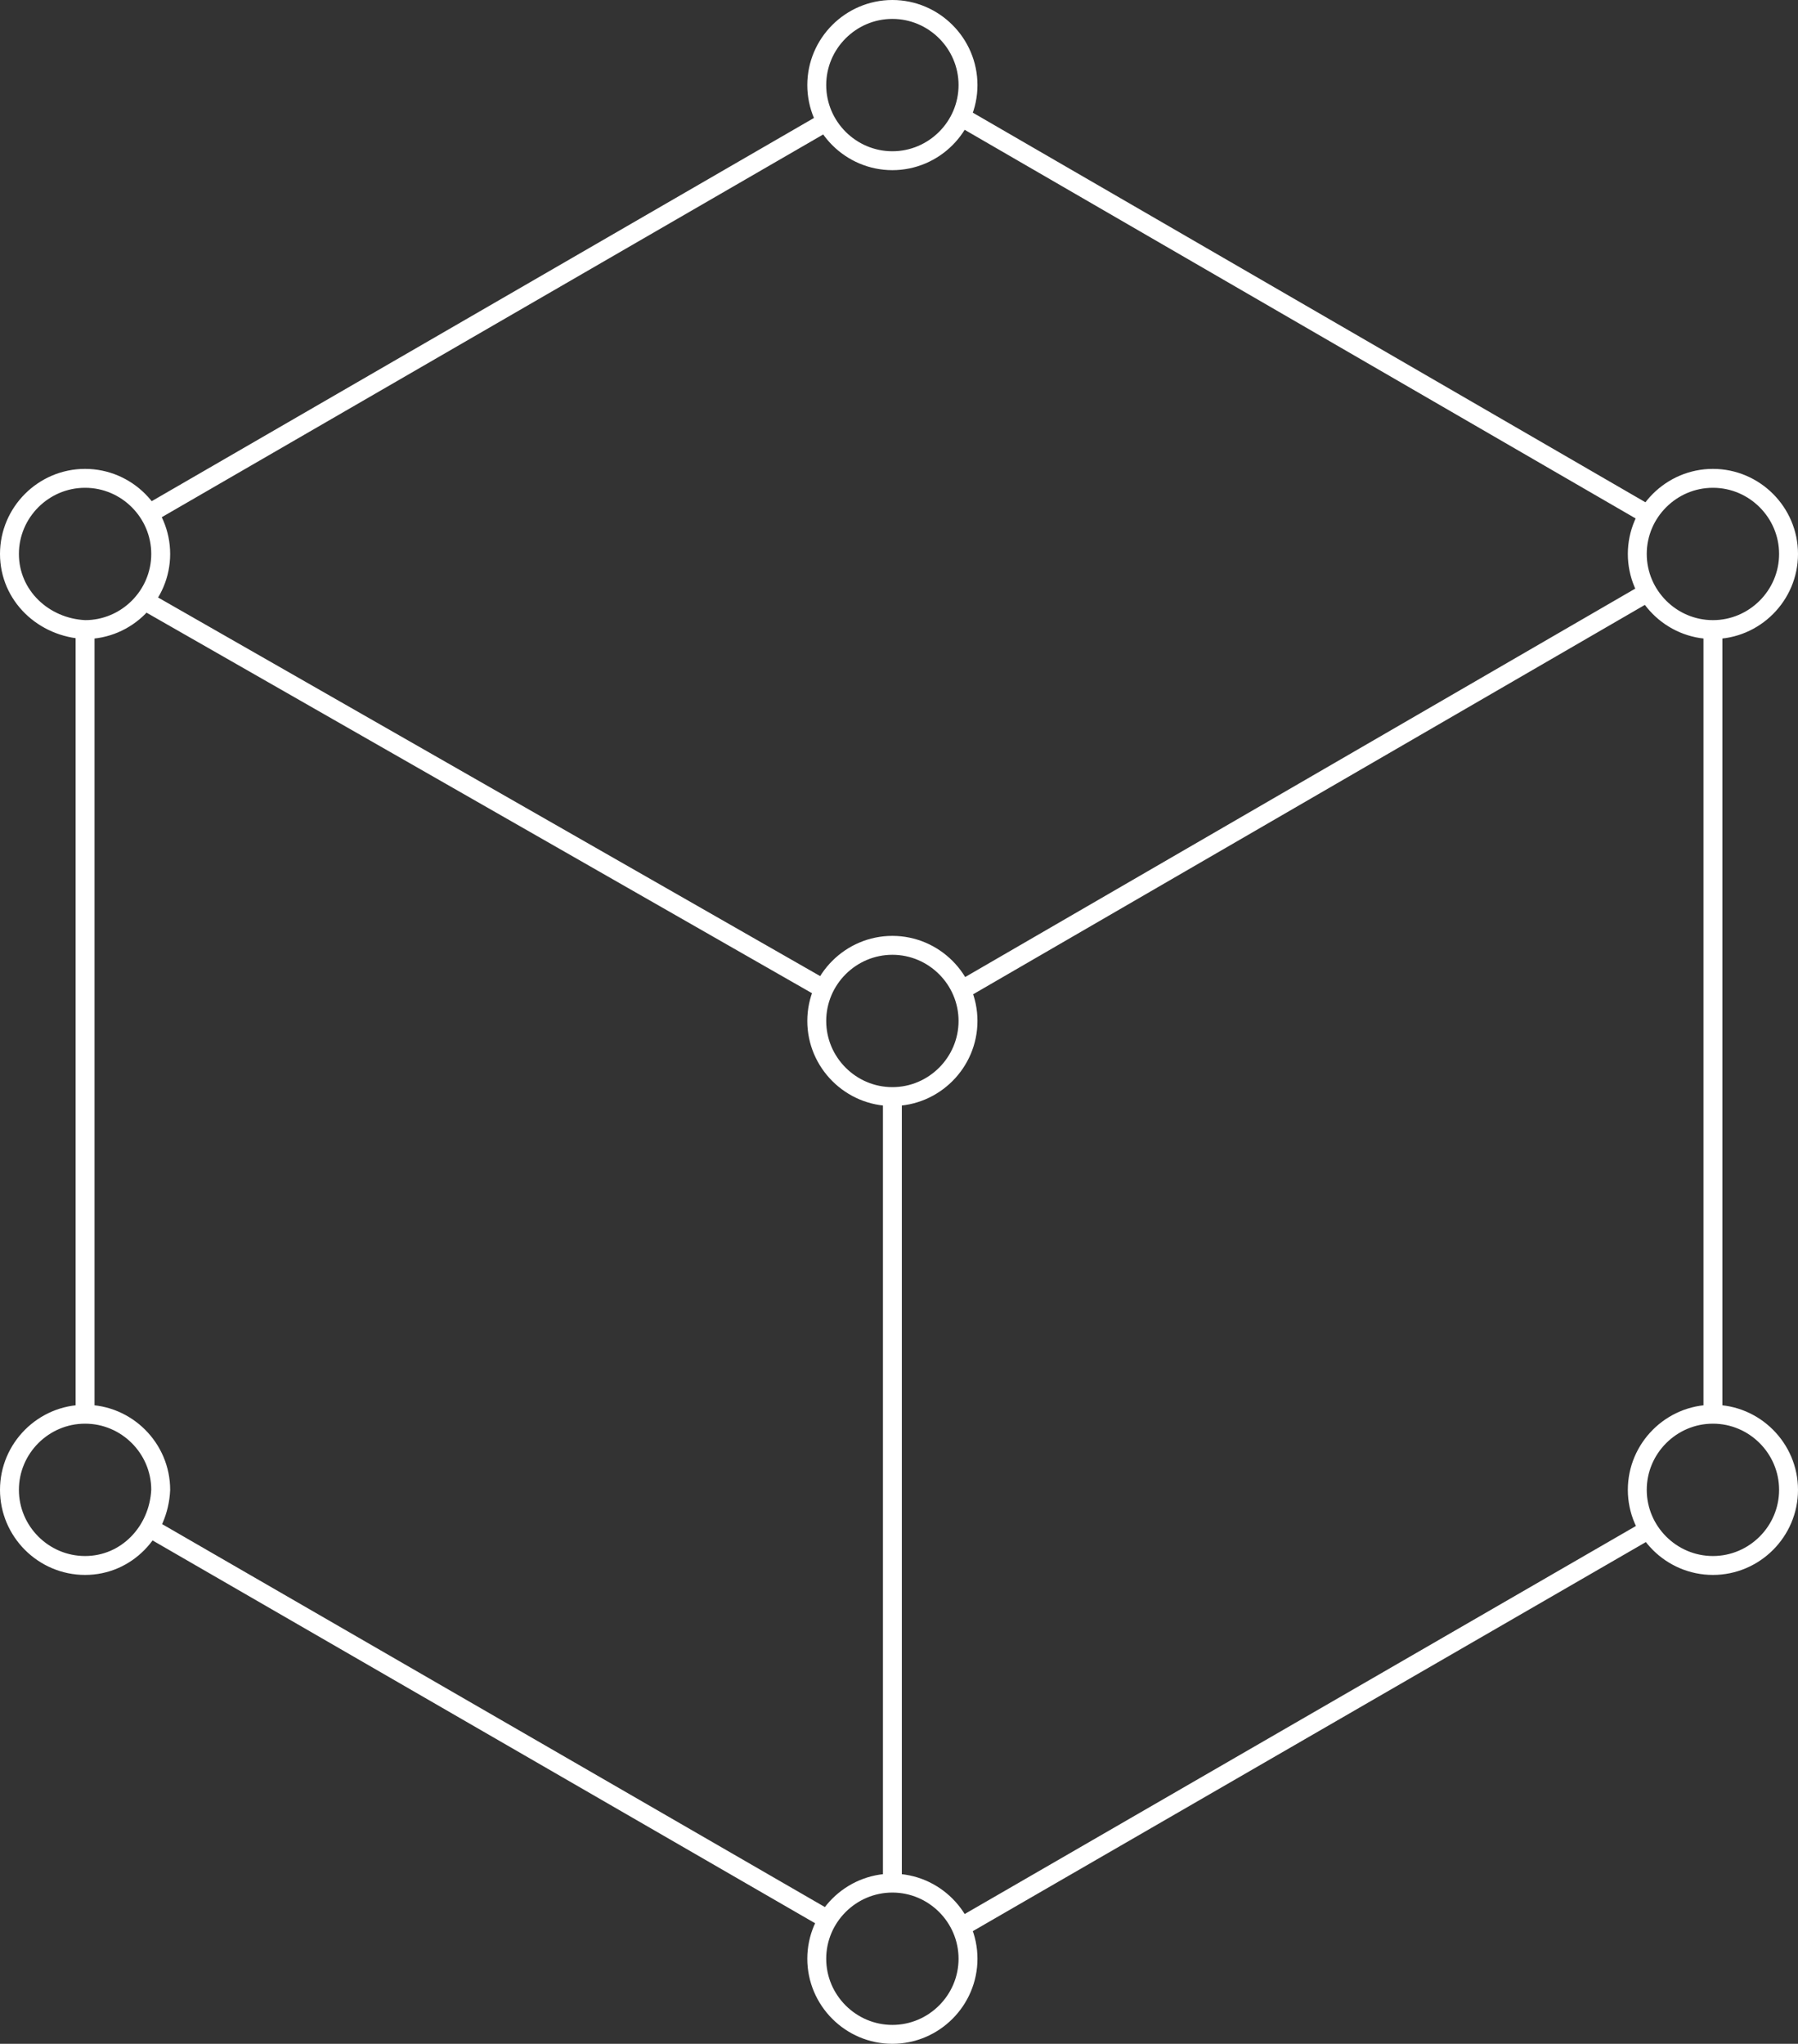 <?xml version="1.0" encoding="utf-8"?>
<!-- Generator: Adobe Illustrator 21.1.0, SVG Export Plug-In . SVG Version: 6.00 Build 0)  -->
<svg version="1.1" id="Layer_1" xmlns="http://www.w3.org/2000/svg" xmlns:xlink="http://www.w3.org/1999/xlink" x="0px" y="0px"
	 viewBox="0 0 95.1 108.1" style="enable-background:new 0 0 95.1 108.1;" xml:space="preserve">
<rect x="0" y="0" width="95.1" height="108.1" fill="#333333" stroke="none"/>
<style type="text/css">
	.st0{fill:none;stroke:#FFFFFF;stroke-miterlimit:10;}
</style>
<g>
	<path class="st0" d="M90.6,82.8c-2.2,0-4-1.8-4-4c0-2.2,1.8-4,4-4c2.2,0,4,1.8,4,4C94.6,81,92.8,82.8,90.6,82.8z M90.6,33.2v41.6
		 M87.2,80.9L50.7,102 M47.2,107.6c-2.2,0-4-1.8-4-4c0-2.2,1.8-4,4-4c2.2,0,4,1.8,4,4C51.2,105.8,49.4,107.6,47.2,107.6z M47.2,58.2
		v41.1 M43.9,101.6l-36-20.8 M4.5,74.6V33.5 M4.5,82.8c-2.2,0-4-1.8-4-4c0-2.2,1.8-4,4-4c2.2,0,4,1.8,4,4C8.4,81,6.7,82.8,4.5,82.8z
		 M0.5,29.3c0-2.2,1.8-4,4-4c2.2,0,4,1.8,4,4c0,2.2-1.8,4-4,4C2.3,33.2,0.5,31.5,0.5,29.3z M47.2,58c-2.2,0-4-1.8-4-4
		c0-2.2,1.8-4,4-4c2.2,0,4,1.8,4,4C51.2,56.2,49.4,58,47.2,58z M8,27.1L43.6,6.5 M50.7,6.1l36.6,21.2 M87.2,31.3L50.8,52.4
		 M43.9,52.5L7.7,31.8 M47.2,0.5c2.2,0,4,1.8,4,4c0,2.2-1.8,4-4,4c-2.2,0-4-1.8-4-4C43.2,2.3,45,0.5,47.2,0.5z M90.6,25.3
		c2.2,0,4,1.8,4,4c0,2.2-1.8,4-4,4c-2.2,0-4-1.8-4-4C86.6,27.1,88.4,25.3,90.6,25.3z"/>
</g>
</svg>
